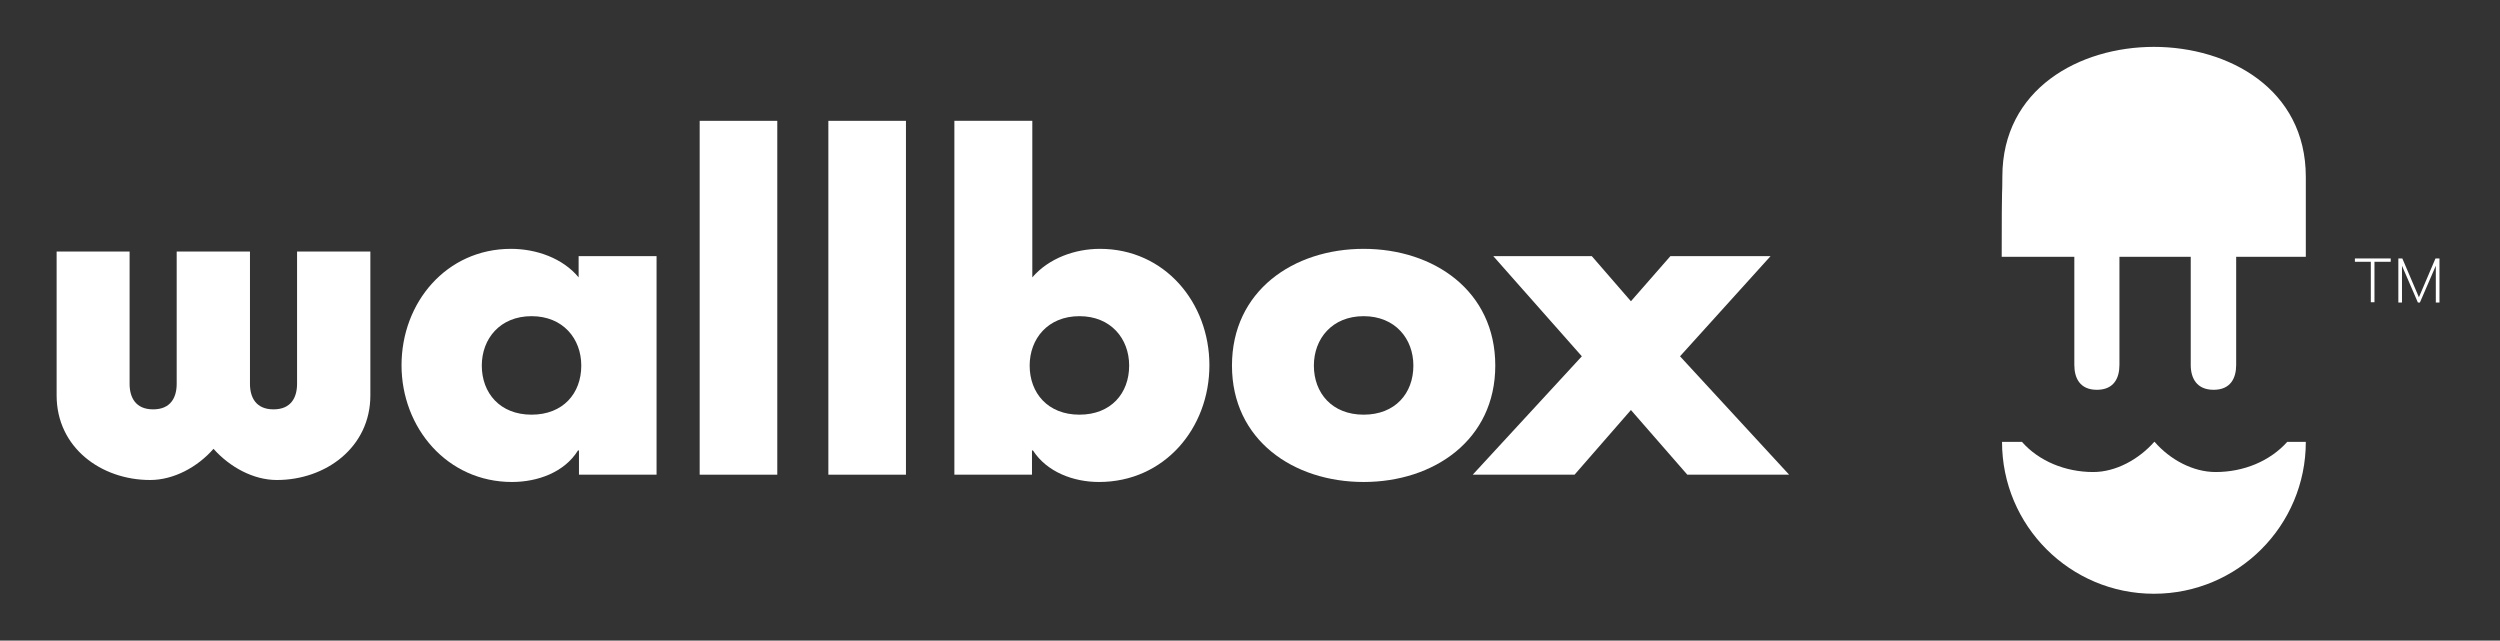 <svg width="160" height="41" viewBox="0 0 160 41" fill="none" xmlns="http://www.w3.org/2000/svg">
<rect x="0" y="0" width="160" height="41" fill="#333333" stroke="none"/>
<path d="M150.713 16.541H153.006V16.754H151.966V19.343H151.732V16.754H150.713V16.541Z" fill="white"/>
<path d="M154.746 19.364L153.727 17.009V19.364H153.494V16.541H153.749L154.81 19.025L155.871 16.541H156.126V19.364H155.892V17.009L154.873 19.364H154.746Z" fill="white"/>
<path d="M147.572 11.32C147.572 13.464 147.572 11.49 147.572 16.435H143.115V23.355C143.115 24.204 142.754 24.947 141.672 24.947C140.589 24.947 140.207 24.204 140.207 23.355V16.435H135.644V23.355C135.644 24.204 135.283 24.947 134.2 24.947C133.118 24.947 132.757 24.204 132.757 23.355V16.435H128.109C128.109 11.087 128.151 12.764 128.151 11.299C128.151 5.696 133.075 3 137.851 3C142.605 3 147.572 5.674 147.572 11.32Z" fill="white"/>
<path d="M141.799 30.21C140.356 30.21 138.891 29.425 137.894 28.279H137.872C136.875 29.404 135.41 30.21 133.967 30.21C132.184 30.21 130.486 29.51 129.404 28.279H128.13C128.13 33.649 132.481 38 137.851 38C143.221 38 147.572 33.649 147.572 28.279H146.384C145.28 29.51 143.603 30.21 141.799 30.21Z" fill="white"/>
<path d="M3.603 16.096H8.294V24.565C8.294 25.435 8.676 26.199 9.801 26.199C10.926 26.199 11.308 25.435 11.308 24.565V16.096H15.998V24.565C15.998 25.435 16.381 26.199 17.505 26.199C18.63 26.199 19.012 25.435 19.012 24.565V16.096H23.703V25.308C23.703 28.619 20.859 30.72 17.718 30.72C16.211 30.72 14.704 29.892 13.664 28.725C12.645 29.892 11.117 30.72 9.61 30.72C6.468 30.72 3.624 28.64 3.624 25.308V16.096H3.603Z" fill="white"/>
<path d="M42.02 30.38H37.054V28.831H36.99C36.12 30.232 34.401 30.847 32.766 30.847C28.627 30.847 25.698 27.388 25.698 23.376C25.698 19.364 28.564 15.926 32.703 15.926C34.316 15.926 36.014 16.52 37.032 17.751V16.393H42.02V30.38ZM30.835 23.397C30.835 25.159 32.002 26.539 34.018 26.539C36.035 26.539 37.202 25.18 37.202 23.397C37.202 21.678 36.035 20.235 34.018 20.235C32.002 20.235 30.835 21.678 30.835 23.397Z" fill="white"/>
<path d="M49.746 7.733H44.779V30.38H49.746V7.733Z" fill="white"/>
<path d="M57.981 7.733H53.015V30.38H57.981V7.733Z" fill="white"/>
<path d="M61.102 7.733H66.068V17.751C67.129 16.52 68.806 15.926 70.398 15.926C74.537 15.926 77.402 19.364 77.402 23.376C77.402 27.409 74.516 30.847 70.334 30.847C68.7 30.847 67.002 30.21 66.111 28.831H66.047V30.38H61.08V7.733H61.102ZM65.898 23.397C65.898 25.159 67.066 26.539 69.082 26.539C71.099 26.539 72.266 25.18 72.266 23.397C72.266 21.678 71.099 20.235 69.082 20.235C67.066 20.235 65.898 21.678 65.898 23.397Z" fill="white"/>
<path d="M95.698 23.397C95.698 28.152 91.772 30.847 87.272 30.847C82.793 30.847 78.846 28.173 78.846 23.397C78.846 18.622 82.772 15.926 87.272 15.926C91.772 15.926 95.698 18.622 95.698 23.397ZM84.088 23.397C84.088 25.159 85.255 26.539 87.272 26.539C89.288 26.539 90.456 25.18 90.456 23.397C90.456 21.678 89.288 20.235 87.272 20.235C85.255 20.235 84.088 21.678 84.088 23.397Z" fill="white"/>
<path d="M95.571 16.393H101.875L104.379 19.28L106.905 16.393H113.315L107.521 22.803L114.504 30.38H107.988L104.379 26.241L100.771 30.38H94.255L101.238 22.803L95.571 16.393Z" fill="white"/>
</svg>
